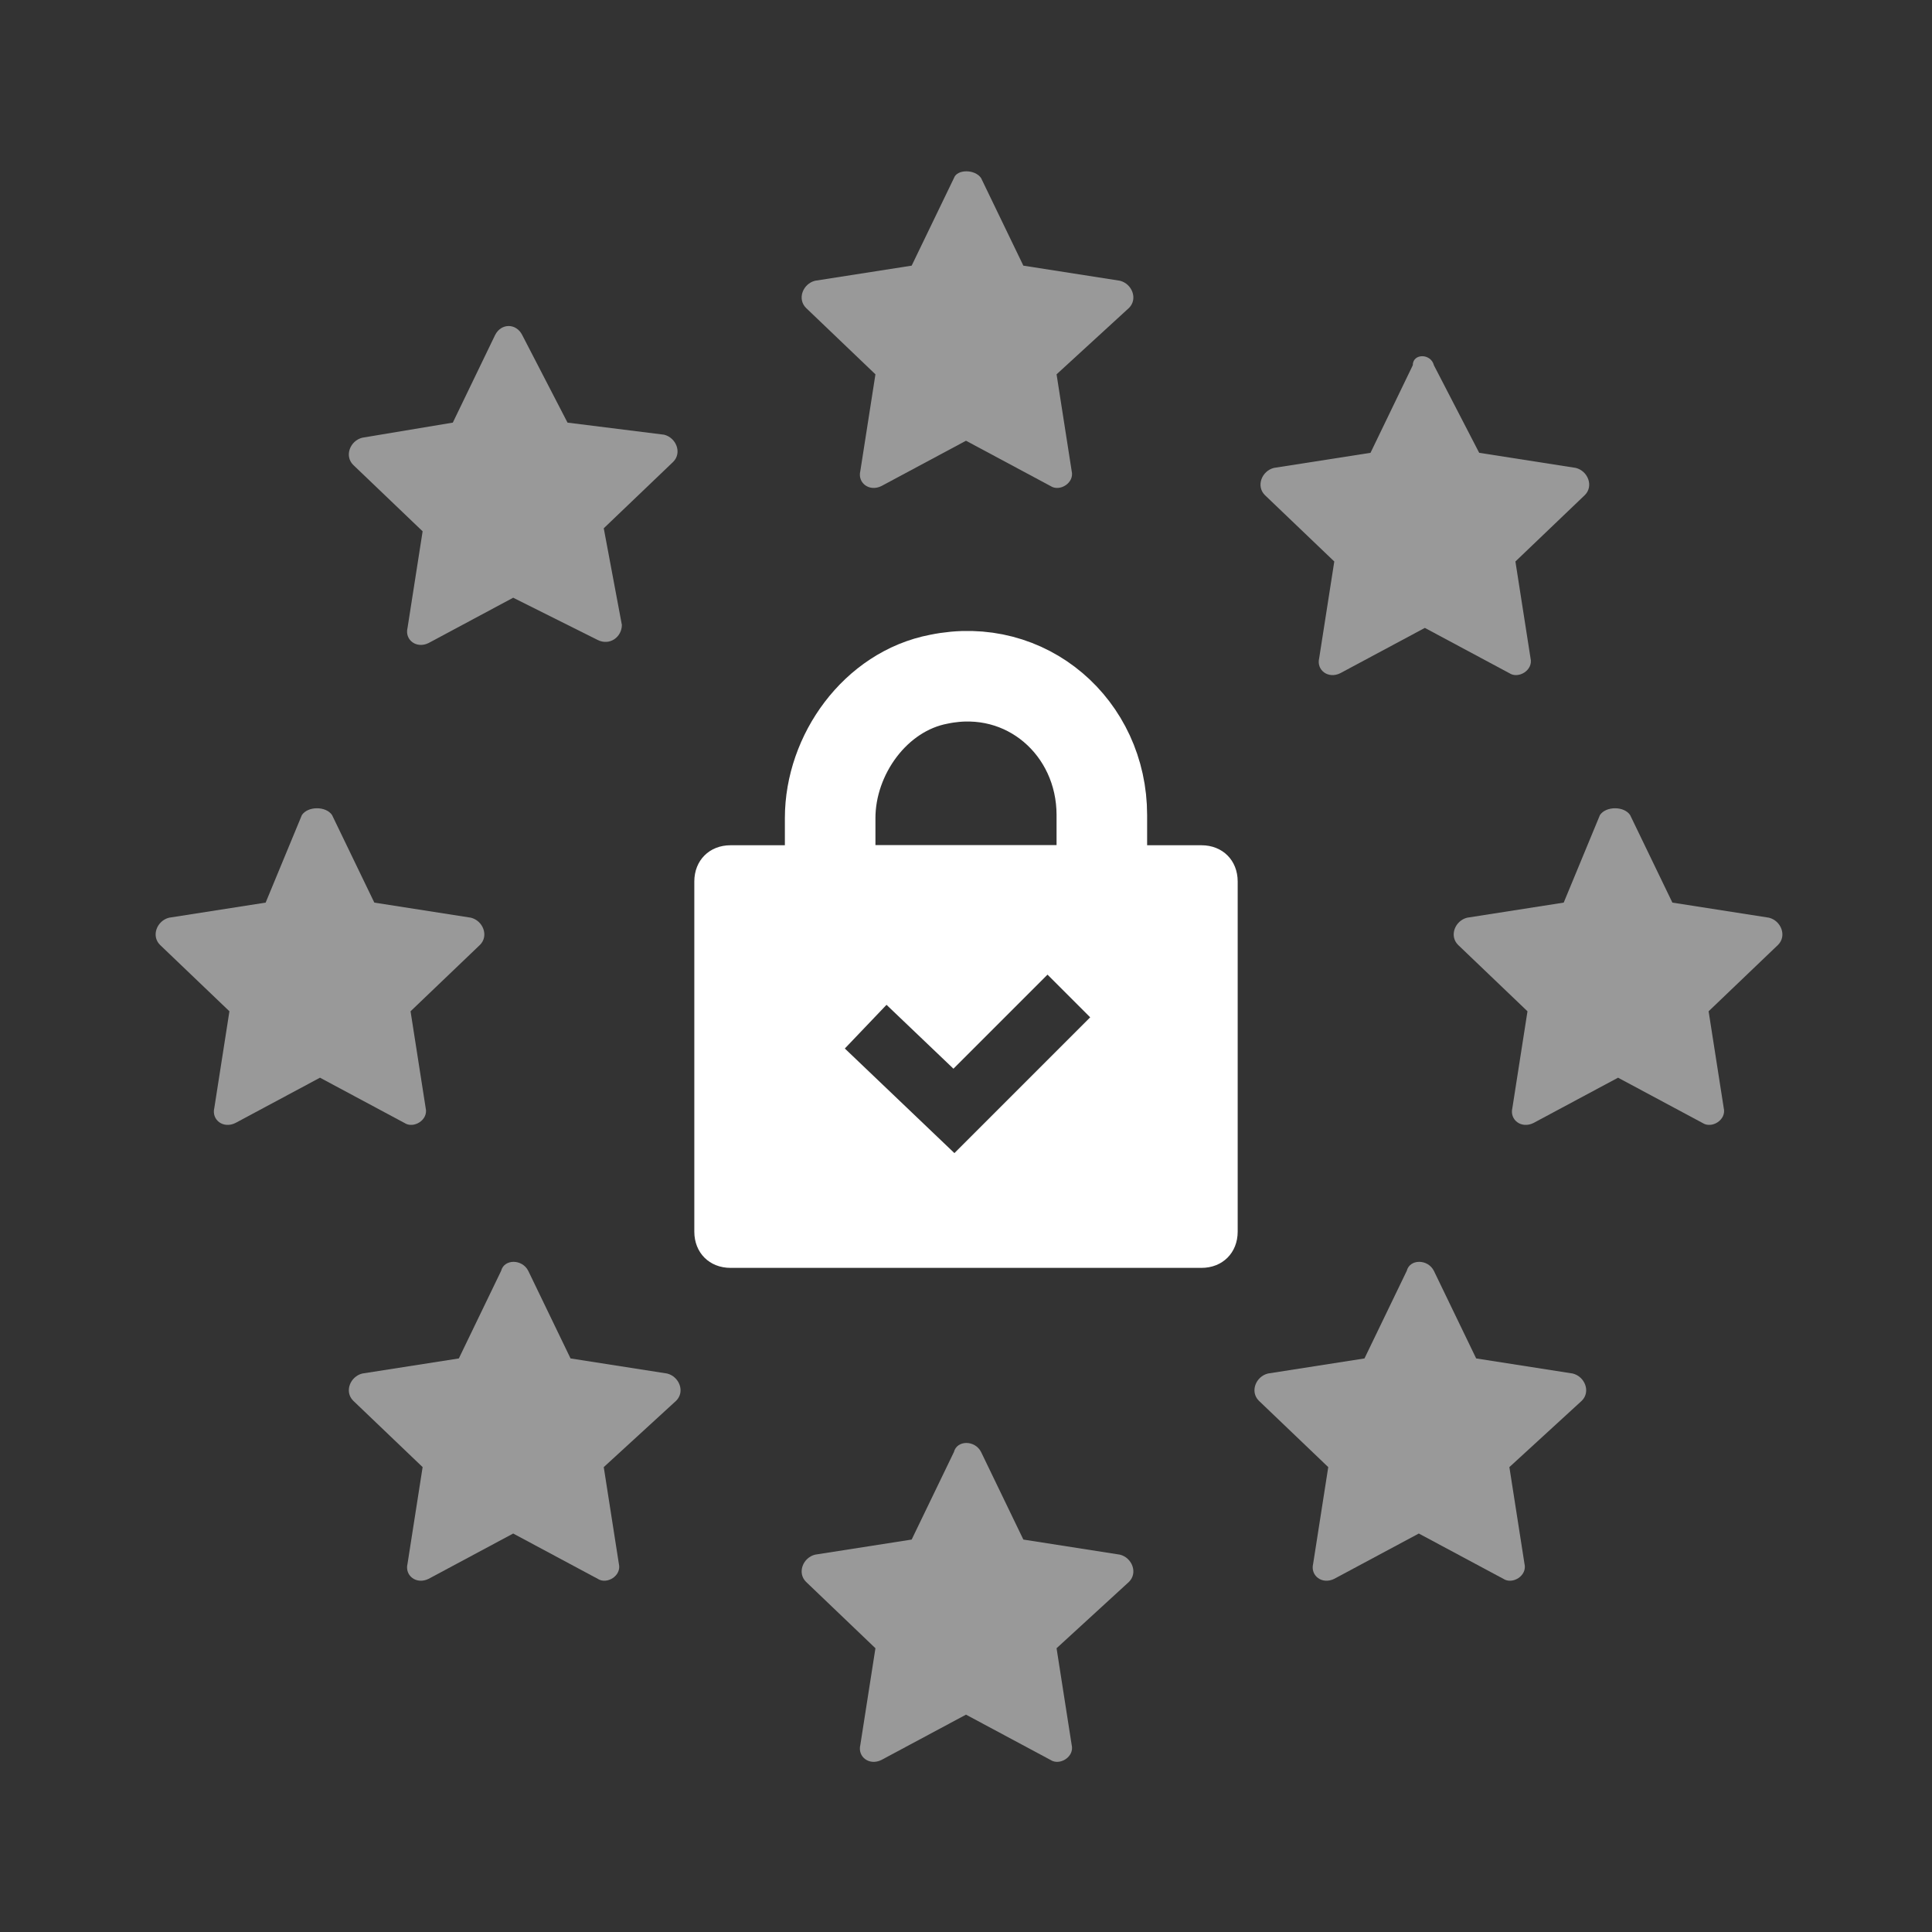 <?xml version="1.0" encoding="UTF-8"?>
<svg width="64px" height="64px" viewBox="0 0 64 64" version="1.1" xmlns="http://www.w3.org/2000/svg" xmlns:xlink="http://www.w3.org/1999/xlink">
    <rect x="0" y="0" width="64" height="64" fill="#333333" stroke="none"/>
    <!-- Generator: Sketch 58 (84663) - https://sketch.com -->
    <title>Artboard</title>
    <desc>Created with Sketch.</desc>
    <g id="Artboard" stroke="none" stroke-width="1" fill="none" fill-rule="evenodd">
        <g id="gdpr" transform="translate(5, 5)">
            <path d="M27.5,0.9 L28.9,3.8 L32.1,4.3 C32.5,4.4 32.7,4.9 32.4,5.2 L30,7.4 L30.5,10.6 C30.6,11 30.1,11.3 29.8,11.1 L27,9.6 L24.2,11.1 C23.8,11.3 23.4,11 23.5,10.6 L24,7.4 L21.7,5.2 C21.4,4.9 21.6,4.4 22,4.3 L25.2,3.8 L26.6,0.9 C26.7,0.6 27.3,0.6 27.5,0.9 Z" id="Path" fill="#FFFFFF" fill-rule="nonzero" opacity="0.5"></path>
            <path d="M27.5,43.1 L28.9,46 L32.1,46.5 C32.5,46.6 32.7,47.1 32.4,47.4 L30,49.6 L30.5,52.8 C30.6,53.2 30.1,53.5 29.8,53.3 L27,51.8 L24.2,53.3 C23.8,53.5 23.4,53.2 23.5,52.8 L24,49.6 L21.7,47.4 C21.4,47.1 21.6,46.6 22,46.5 L25.2,46 L26.6,43.1 C26.7,42.7 27.3,42.7 27.5,43.1 Z" id="Path" fill="#FFFFFF" fill-rule="nonzero" opacity="0.5"></path>
            <path d="M42.5,7.1 L44,10 L47.2,10.5 C47.6,10.6 47.8,11.1 47.5,11.4 L45.2,13.6 L45.7,16.8 C45.8,17.2 45.3,17.5 45,17.3 L42.2,15.8 L39.4,17.3 C39,17.5 38.6,17.2 38.7,16.8 L39.2,13.6 L36.9,11.4 C36.6,11.1 36.8,10.6 37.2,10.5 L40.4,10 L41.8,7.1 C41.8,6.7 42.4,6.7 42.5,7.1 Z" id="Path" fill="#FFFFFF" fill-rule="nonzero" opacity="0.5"></path>
            <path d="M42.5,37.1 L43.9,40 L47.1,40.5 C47.5,40.6 47.7,41.1 47.4,41.4 L45,43.6 L45.5,46.8 C45.6,47.2 45.1,47.5 44.8,47.3 L42,45.8 L39.2,47.3 C38.8,47.5 38.4,47.2 38.5,46.8 L39,43.6 L36.7,41.4 C36.4,41.1 36.6,40.6 37,40.5 L40.2,40 L41.6,37.1 C41.7,36.7 42.3,36.7 42.5,37.1 Z" id="Path" fill="#FFFFFF" fill-rule="nonzero" opacity="0.5"></path>
            <path d="M12.5,37.1 L13.9,40 L17.1,40.5 C17.5,40.6 17.7,41.1 17.4,41.4 L15,43.6 L15.5,46.8 C15.6,47.2 15.1,47.5 14.8,47.3 L12,45.8 L9.2,47.3 C8.8,47.5 8.4,47.2 8.5,46.8 L9,43.6 L6.7,41.4 C6.4,41.1 6.6,40.6 7,40.5 L10.2,40 L11.6,37.1 C11.7,36.7 12.3,36.7 12.5,37.1 Z" id="Path" fill="#FFFFFF" fill-rule="nonzero" opacity="0.5"></path>
            <path d="M49,22 L50.4,24.9 L53.6,25.4 C54,25.5 54.2,26 53.9,26.3 L51.6,28.5 L52.1,31.7 C52.2,32.1 51.7,32.4 51.4,32.2 L48.6,30.7 L45.8,32.2 C45.4,32.4 45,32.1 45.1,31.7 L45.6,28.5 L43.3,26.3 C43,26 43.2,25.5 43.6,25.4 L46.8,24.9 L48,22 C48.2,21.7 48.8,21.7 49,22 Z" id="Path" fill="#FFFFFF" fill-rule="nonzero" opacity="0.5"></path>
            <path d="M6,22 L7.4,24.9 L10.6,25.4 C11,25.5 11.2,26 10.9,26.3 L8.6,28.5 L9.1,31.7 C9.2,32.1 8.7,32.4 8.4,32.2 L5.6,30.7 L2.8,32.2 C2.4,32.4 2,32.1 2.1,31.7 L2.6,28.5 L0.3,26.3 C1.30451205e-15,26 0.2,25.5 0.6,25.4 L3.8,24.9 L5,22 C5.2,21.7 5.8,21.7 6,22 Z" id="Path" fill="#FFFFFF" fill-rule="nonzero" opacity="0.5"></path>
            <path d="M14.8,16.2 L12,14.8 L9.2,16.3 C8.8,16.5 8.4,16.2 8.5,15.8 L9,12.6 L6.7,10.4 C6.4,10.1 6.6,9.6 7,9.5 L10,9 L11.4,6.1 C11.6,5.7 12.1,5.7 12.3,6.1 L13.8,9 L17,9.4 C17.4,9.5 17.6,10 17.3,10.3 L15,12.5 L15.6,15.7 C15.6,16.1 15.2,16.4 14.8,16.2 Z" id="Path" fill="#FFFFFF" fill-rule="nonzero" opacity="0.5"></path>
            <g id="Group" transform="translate(18, 17)">
                <path d="M13.5,5 C13.5,2.1 11,-0.1 8.1,0.5 C6,0.9 4.5,3 4.5,5.1 L4.5,7.5 L13.5,7.5 L13.5,5 Z" id="Path" stroke="#FFFFFF" stroke-width="3"></path>
                <path d="M16.8,6 C17.5,6 18,6.5 18,7.2 L18,7.2 L18,18.8 C18,19.5 17.5,20 16.8,20 L16.8,20 L1.2,20 C0.5,20 0,19.5 0,18.8 L0,18.8 L0,7.2 C0,6.5 0.5,6 1.2,6 L1.2,6 L16.8,6 Z M11.7,10.286 L8.584,13.402 L6.367,11.286 L4.986,12.733 L8.616,16.198 L13.114,11.7 L11.7,10.286 Z" id="Combined-Shape" fill="#FFFFFF" fill-rule="nonzero"></path>
            </g>
        </g>
    </g>
</svg>